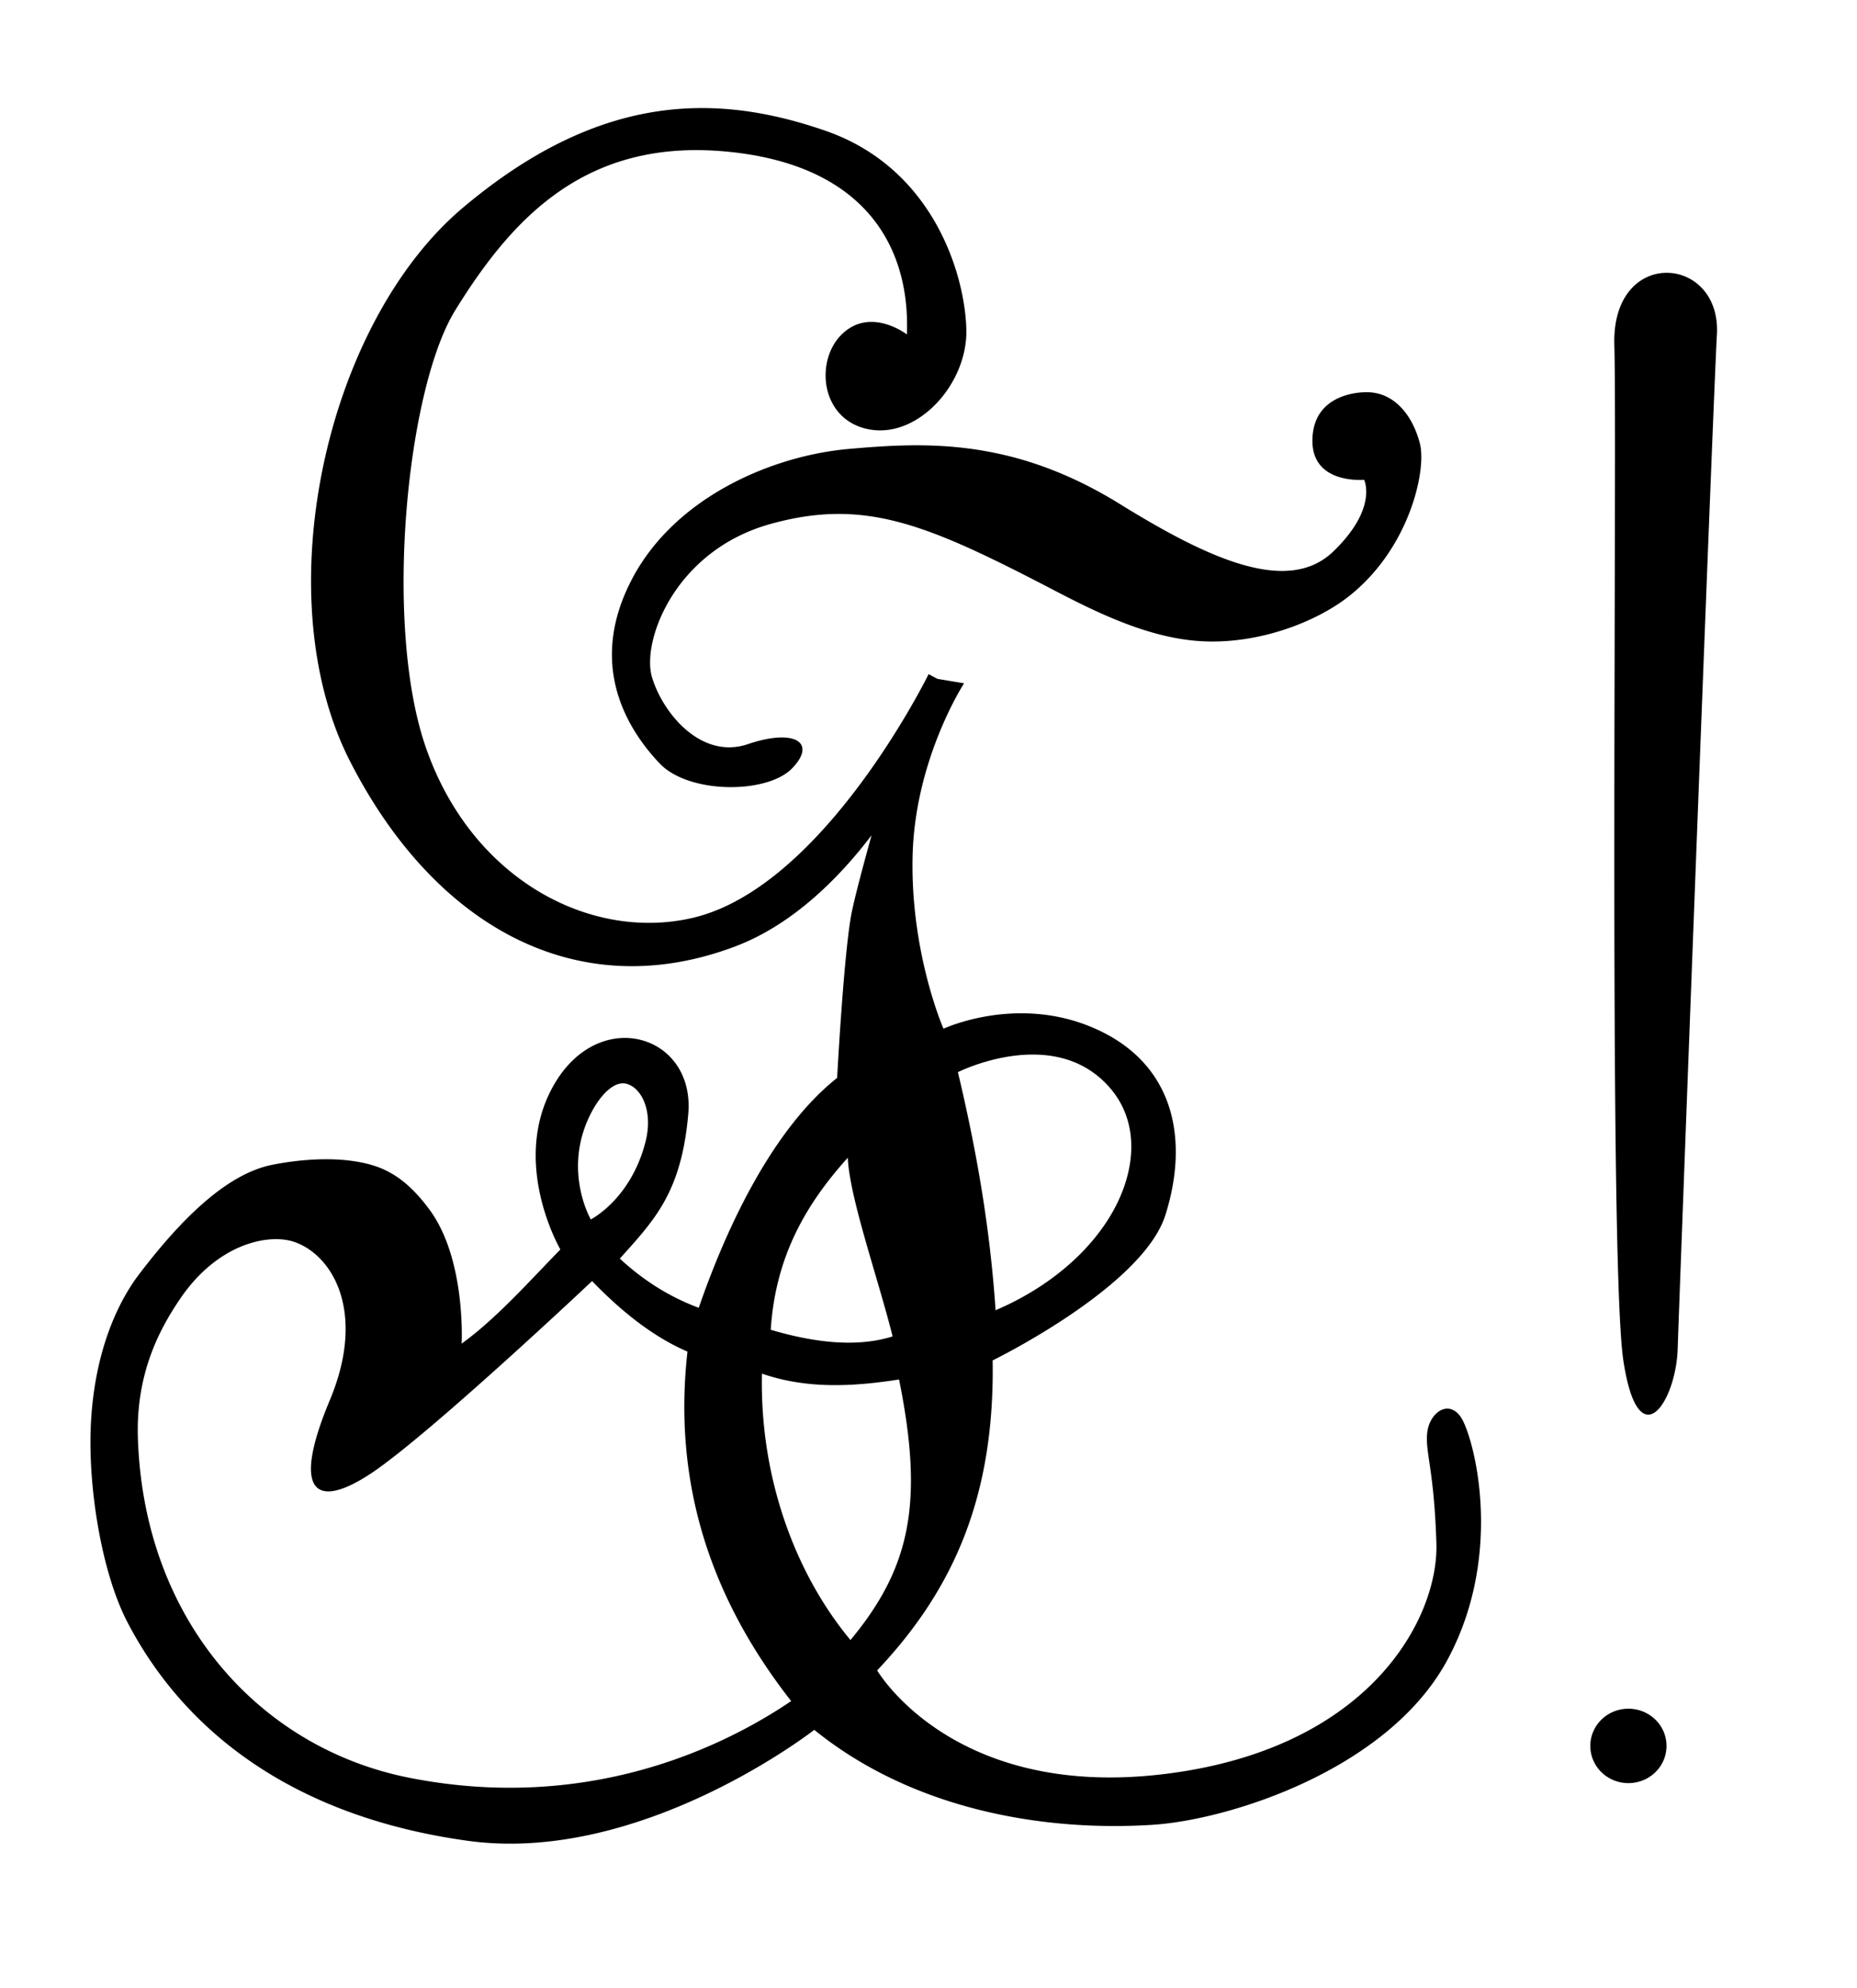 <?xml version="1.0" encoding="UTF-8" standalone="no"?>
<!-- Created with Inkscape (http://www.inkscape.org/) -->

<svg
   xmlns:dc="http://purl.org/dc/elements/1.1/"
   xmlns:cc="http://creativecommons.org/ns#"
   xmlns:rdf="http://www.w3.org/1999/02/22-rdf-syntax-ns#"
   xmlns:svg="http://www.w3.org/2000/svg"
   xmlns="http://www.w3.org/2000/svg"
   version="1.1"
   width="2125"
   height="2275"
   id="svg2">
  <defs
     id="defs6" />
  <path
     d="M 800.375,123.656 C 717.114,124.346 628.15,154.797 530,237.406 372.96,369.581 303.596,681.056 400.438,870.812 c 96.841,189.756 260.678,280.289 441.031,212 66.193,-25.063 119.136,-78.843 155.875,-127.094 -8.92,32.133 -18.205,66.872 -22.375,86.531 -9.161,43.186 -17.031,191.062 -17.031,191.062 -70.8,56.081 -124.019,163.539 -158.344,263.031 -33.59,-12.474 -63.563,-31.493 -90.312,-56.281 39.255,-43.874 70.461,-75.202 78.312,-165.5 7.852,-90.298 -100.56,-123.708 -152.906,-34.719 -52.347,88.989 6.562,189.75 6.562,189.75 -36.378,37.296 -73.497,79.204 -113,107.75 0,0 5.194,-96.22 -36.625,-153.094 -18.255,-24.826 -38.356,-42.985 -65.375,-51.031 -39.513,-11.768 -87.579,-5.909 -114.781,-0.469 -45.803,9.161 -95.785,50.802 -152.531,125.531 -24.645,32.457 -51.942,90.421 -55.156,176.219 -2.615,69.791 12.712,165.272 42.062,221.625 65.433,125.632 190.489,222.581 389.406,250.062 198.917,27.482 396.531,-126.938 396.531,-126.938 113.456,91.846 263.292,116.61 387.344,108.625 87.655,-5.642 268.293,-62.833 336.344,-187.156 68.05,-124.323 30.083,-260.433 15.687,-280.063 -14.395,-19.63 -35.32,-3.904 -37.937,18.344 -2.618,22.247 7.851,41.874 10.469,126.938 2.617,85.063 -75.921,236.862 -315.406,264.344 -239.486,27.482 -324.531,-119.094 -324.531,-119.094 90.86,-95.93 134.508,-204.271 132.156,-354.656 8e-4,0 171.452,-83.742 197.625,-166.187 26.174,-82.447 13.079,-170.124 -77.219,-212 -90.298,-41.878 -176.656,-1.313 -176.656,-1.313 0,8e-4 -37.961,-86.357 -35.344,-197.594 2.617,-111.236 58.906,-197.625 58.906,-197.625 l -30.469,-5.062 -10.125,-5.406 c 0,0 -119.321,243.299 -269.562,278.75 C 676.591,1077.575 539.159,1006.895 486.812,853.781 438.742,713.176 465.539,444.781 520.844,355.188 586.277,249.186 670.03,158.886 829.688,173.281 c 159.657,14.395 212.02,108.608 208.094,209.375 0,0 -40.565,-31.381 -73.281,-1.281 -32.717,30.099 -26.179,99.437 30.094,109.906 C 1050.866,501.751 1107.121,438.945 1105.812,377.438 1104.504,315.93 1069.167,192.905 944.844,149.719 898.223,133.524 850.332,123.242 800.375,123.656 z M 1906.656,312.125 c -30.428,0.321 -61.07,26.231 -59.344,82.781 3.453,113.101 -6.921,1047.961 10.344,1161.906 17.265,113.945 60.43,46.613 62.156,-13.812 1.089,-38.123 40.387,-1080.898 44.875,-1160.188 2.59,-45.751 -27.603,-71.009 -58.031,-70.688 z M 1562.688,448.75 c -17.16,0.294 -59.98,6.997 -60.875,54.406 -0.972,51.523 59.156,45.781 59.156,45.781 -2e-4,0 16.242,32.447 -35.281,82.062 -51.524,49.616 -140.888,9.593 -244.281,-54.375 C 1158.576,500.632 1058.14,506.023 971.312,513.656 884.485,521.289 772.866,568.04 723.25,662.5 c -49.616,94.46 -9.5,167.565 31.469,210.875 33.395,35.303 123.094,35.297 151.719,5.719 28.624,-29.578 2.87,-45.816 -50.562,-27.688 -53.432,18.129 -97.315,-35.284 -109.719,-76.312 -12.404,-41.028 25.742,-145.03 135.469,-175.562 109.727,-30.533 181.179,1.156 329.188,78.219 55.537,28.916 112.195,54.422 169.844,56.156 62.194,1.87 124.608,-22.182 161.25,-50.406 70.607,-54.386 90.633,-145.03 83,-175.562 -7.633,-30.533 -27.669,-58.202 -59.156,-59.156 -0.896,-0.027 -1.919,-0.051 -3.062,-0.031 z m -382.031,757.844 c 30.932,-0.22 64.627,8.666 90.438,39.25 32.323,38.301 29.404,91.868 2.562,139.969 -25.916,46.443 -74.125,87.661 -134.406,113.312 -6.504,-97.35 -22.717,-186.617 -43.094,-272.406 0,0 39.292,-19.804 84.5,-20.125 z M 713.188,1239.5 c 0.98,0.022 1.95,0.136 2.906,0.344 17.45,3.79 31.58,30.655 22.719,65.937 -16.674,66.394 -62.75,89.438 -62.75,89.438 0,0 -29.106,-50.026 -5.156,-109.75 10.521,-26.237 27.582,-46.301 42.281,-45.969 z m 256.938,85.125 c 2.087,46.127 34.193,136.262 51.312,204.438 -36.439,11.534 -82.763,9.246 -139.469,-7.594 5.588,-86.314 42.293,-145.813 88.156,-196.844 z m -656.031,93.188 c 0.989,-0.021 1.975,-0.014 2.938,0 7.104,0.101 13.475,1.123 18.781,2.844 43.903,14.239 84.248,79.517 41.531,181.563 -42.717,102.045 -19.012,126.966 46.25,84.25 65.262,-42.717 253.938,-220.719 253.938,-220.719 36.388,37.712 72.768,65.123 109.156,80.688 -15.28,136.256 16.956,269.942 118.656,399.875 -70.008,47.463 -226.37,129.218 -436.656,87.812 -170.503,-33.572 -303.756,-179.163 -310.875,-388 -2.531,-74.233 24.362,-124.807 48.281,-160.031 34.138,-50.274 77.344,-67.645 108,-68.281 z m 557.812,153.844 c 52.268,18.125 105.823,14.65 156.906,6.719 28.4,140.376 13.431,214.947 -55.594,298.094 -60.055,-72.039 -103.944,-180.846 -101.312,-304.813 z m 992.75,383.406 a 43.598,42.557 0 0 0 -44.844,42.562 43.609,42.567 0 0 0 87.219,0 43.598,42.557 0 0 0 -42.375,-42.562 z"
     id="path2987"
     style="fill:#000000;fill-opacity:1;fill-rule:nonzero;stroke:none" />
</svg>
